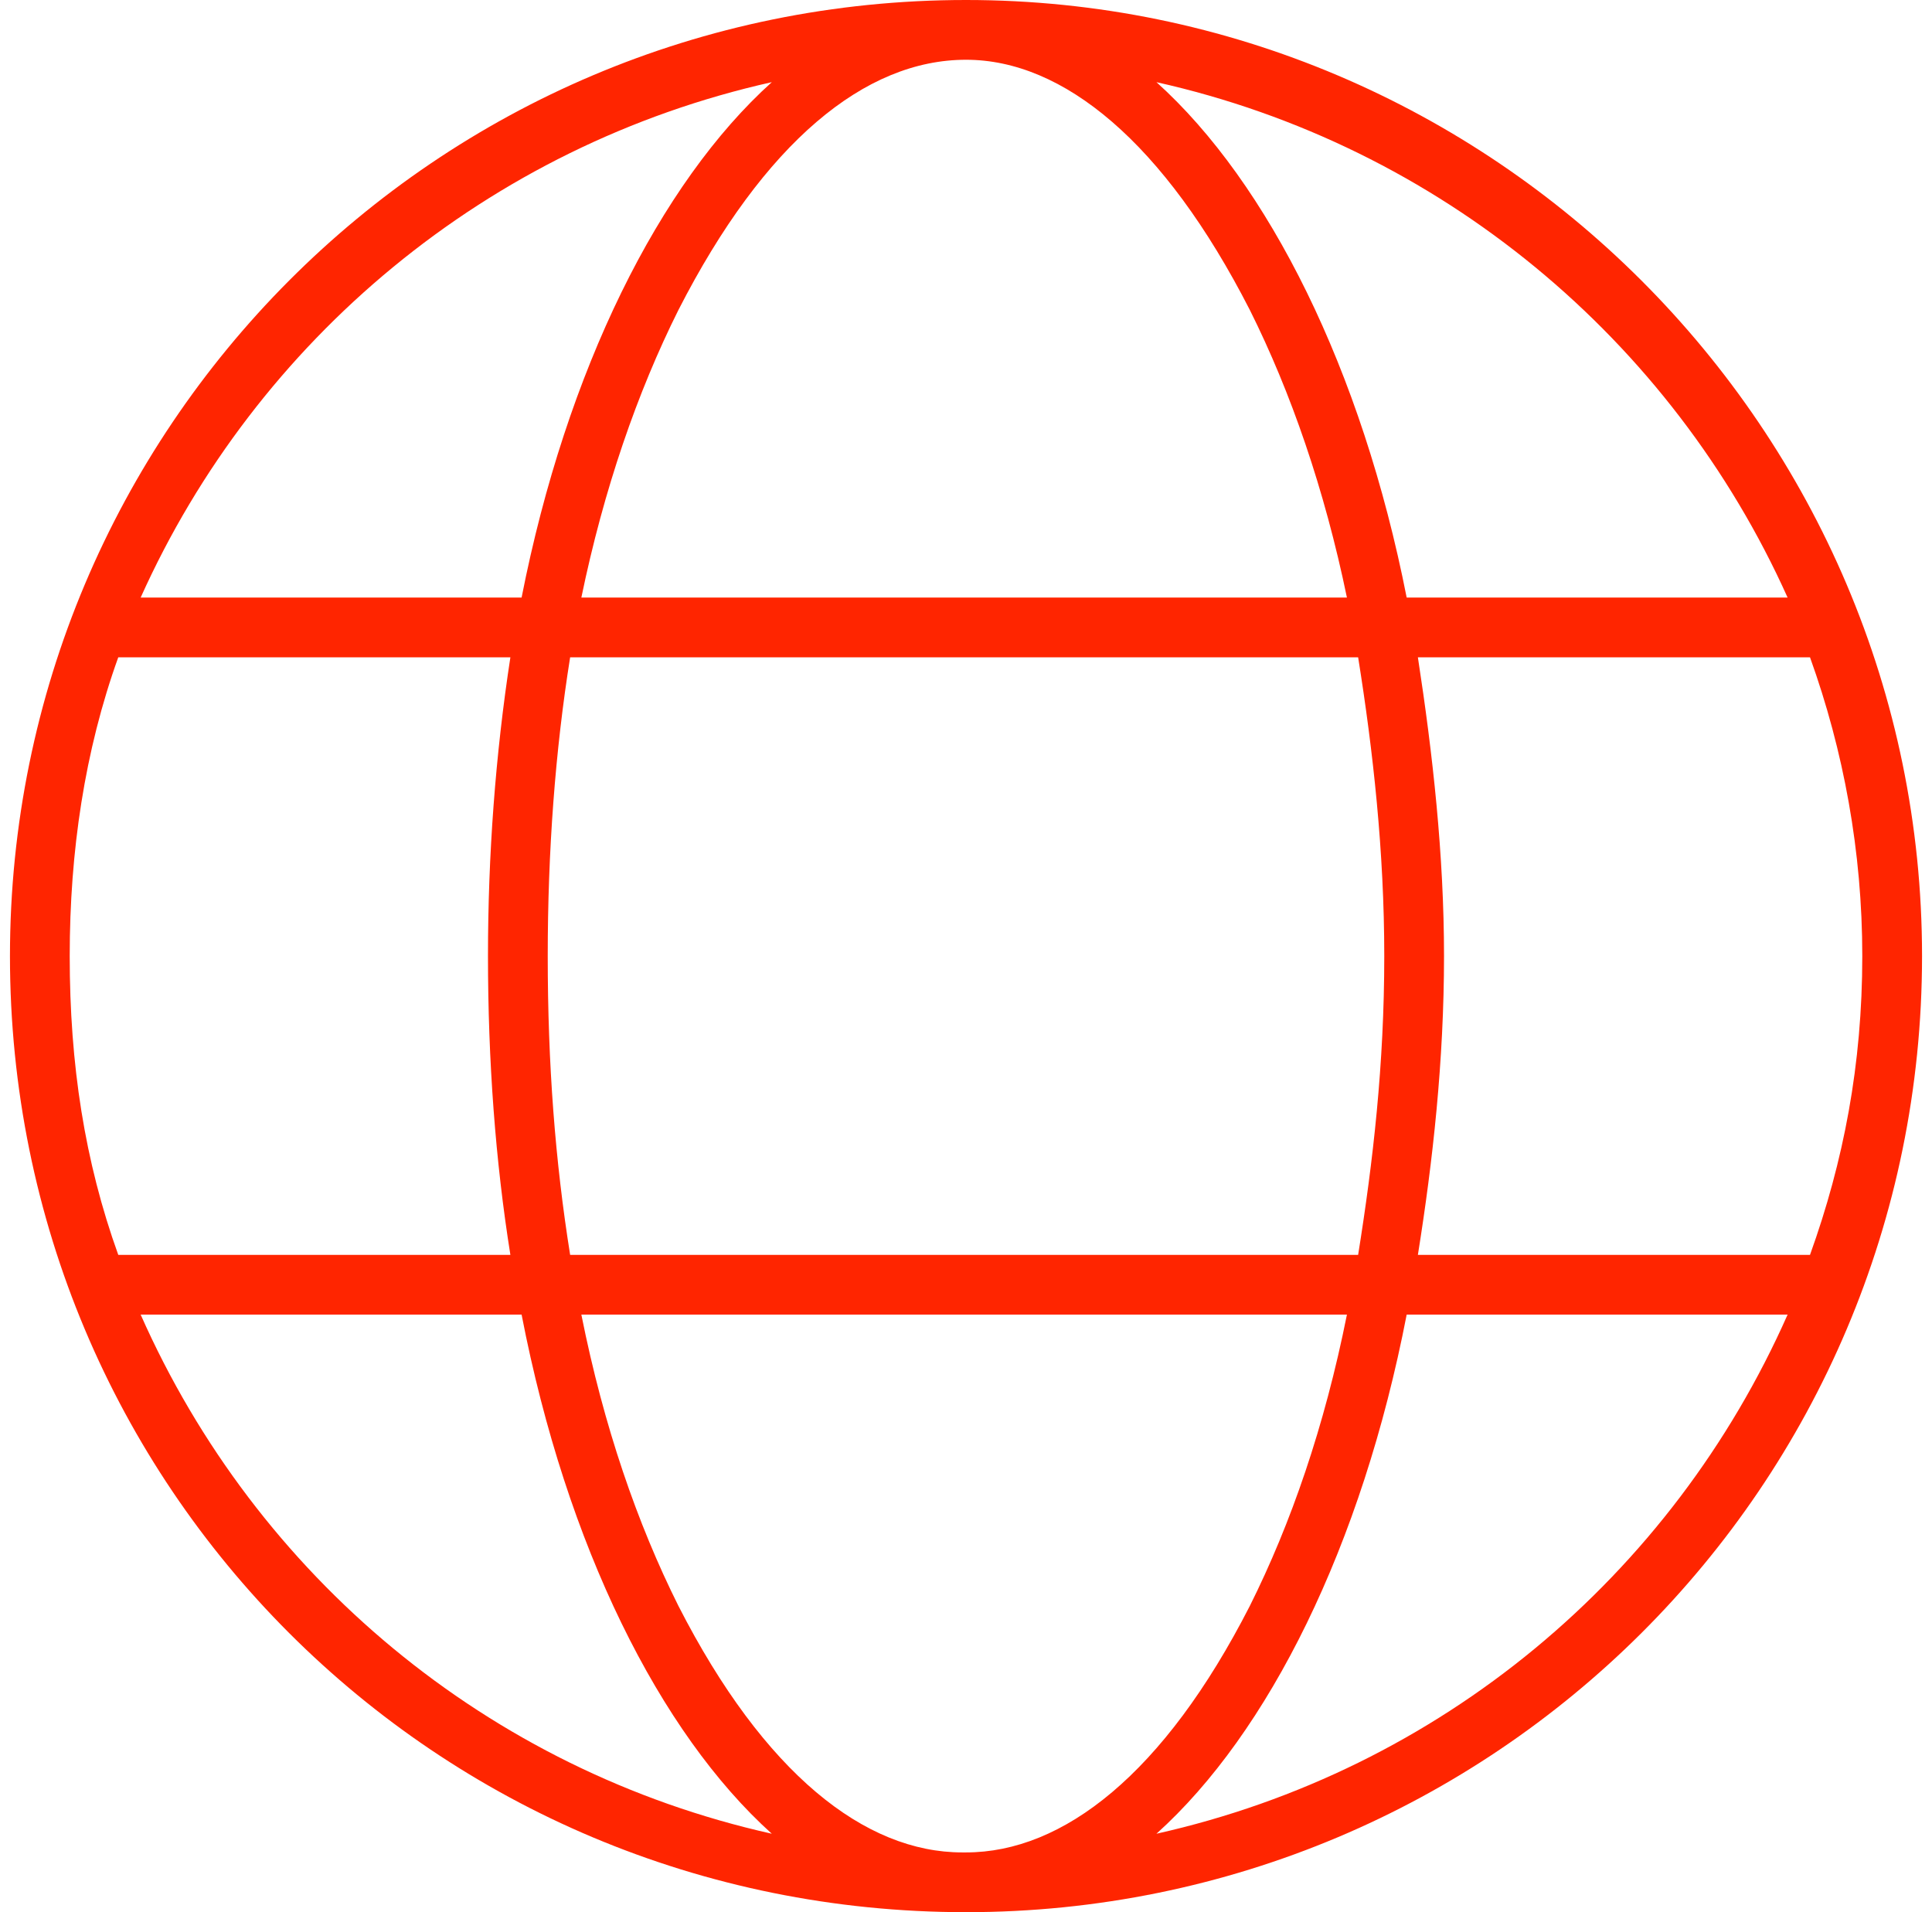 <svg width="97" height="96" viewBox="0 0 97 96" fill="none" xmlns="http://www.w3.org/2000/svg">
<path d="M48.5 0C74.938 0 96.5 21.562 96.5 48C96.5 74.625 74.938 96 48.5 96C21.875 96 0.5 74.625 0.5 48C0.5 21.562 21.875 0 48.5 0ZM48.5 93C53.375 93 58.438 89.062 62.75 80.625C64.812 76.5 66.5 71.625 67.625 66H29.188C30.312 71.625 32 76.5 34.062 80.625C38.375 89.062 43.438 93 48.312 93H48.5ZM28.625 63H68.188C68.938 58.312 69.5 53.438 69.5 48C69.5 42.75 68.938 37.688 68.188 33H28.625C27.875 37.688 27.5 42.75 27.5 48C27.5 53.438 27.875 58.312 28.625 63ZM67.625 30C66.5 24.562 64.812 19.688 62.75 15.562C58.438 7.125 53.375 3 48.5 3C43.438 3 38.375 7.125 34.062 15.562C32 19.688 30.312 24.562 29.188 30H67.625ZM71.188 33C71.938 37.875 72.5 42.938 72.5 48C72.5 53.25 71.938 58.312 71.188 63H90.875C92.562 58.312 93.5 53.438 93.5 48C93.5 42.75 92.562 37.688 90.875 33H71.188ZM58.062 4.125C63.688 9.188 68.375 18.562 70.625 30H89.75C83.938 17.062 72.312 7.312 58.062 4.125ZM38.75 4.125C24.5 7.312 12.875 17.062 7.062 30H26.188C28.438 18.562 33.125 9.188 38.75 4.125ZM3.5 48C3.5 53.438 4.25 58.312 5.938 63H25.625C24.875 58.312 24.5 53.25 24.5 48C24.5 42.938 24.875 37.875 25.625 33H5.938C4.25 37.688 3.5 42.75 3.5 48ZM89.75 66H70.625C68.375 77.625 63.688 87 58.062 92.062C72.312 88.875 83.938 79.125 89.75 66ZM26.188 66H7.062C12.875 79.125 24.5 88.875 38.75 92.062C33.125 87 28.438 77.625 26.188 66Z" fill="#FF2500"/>
</svg>
